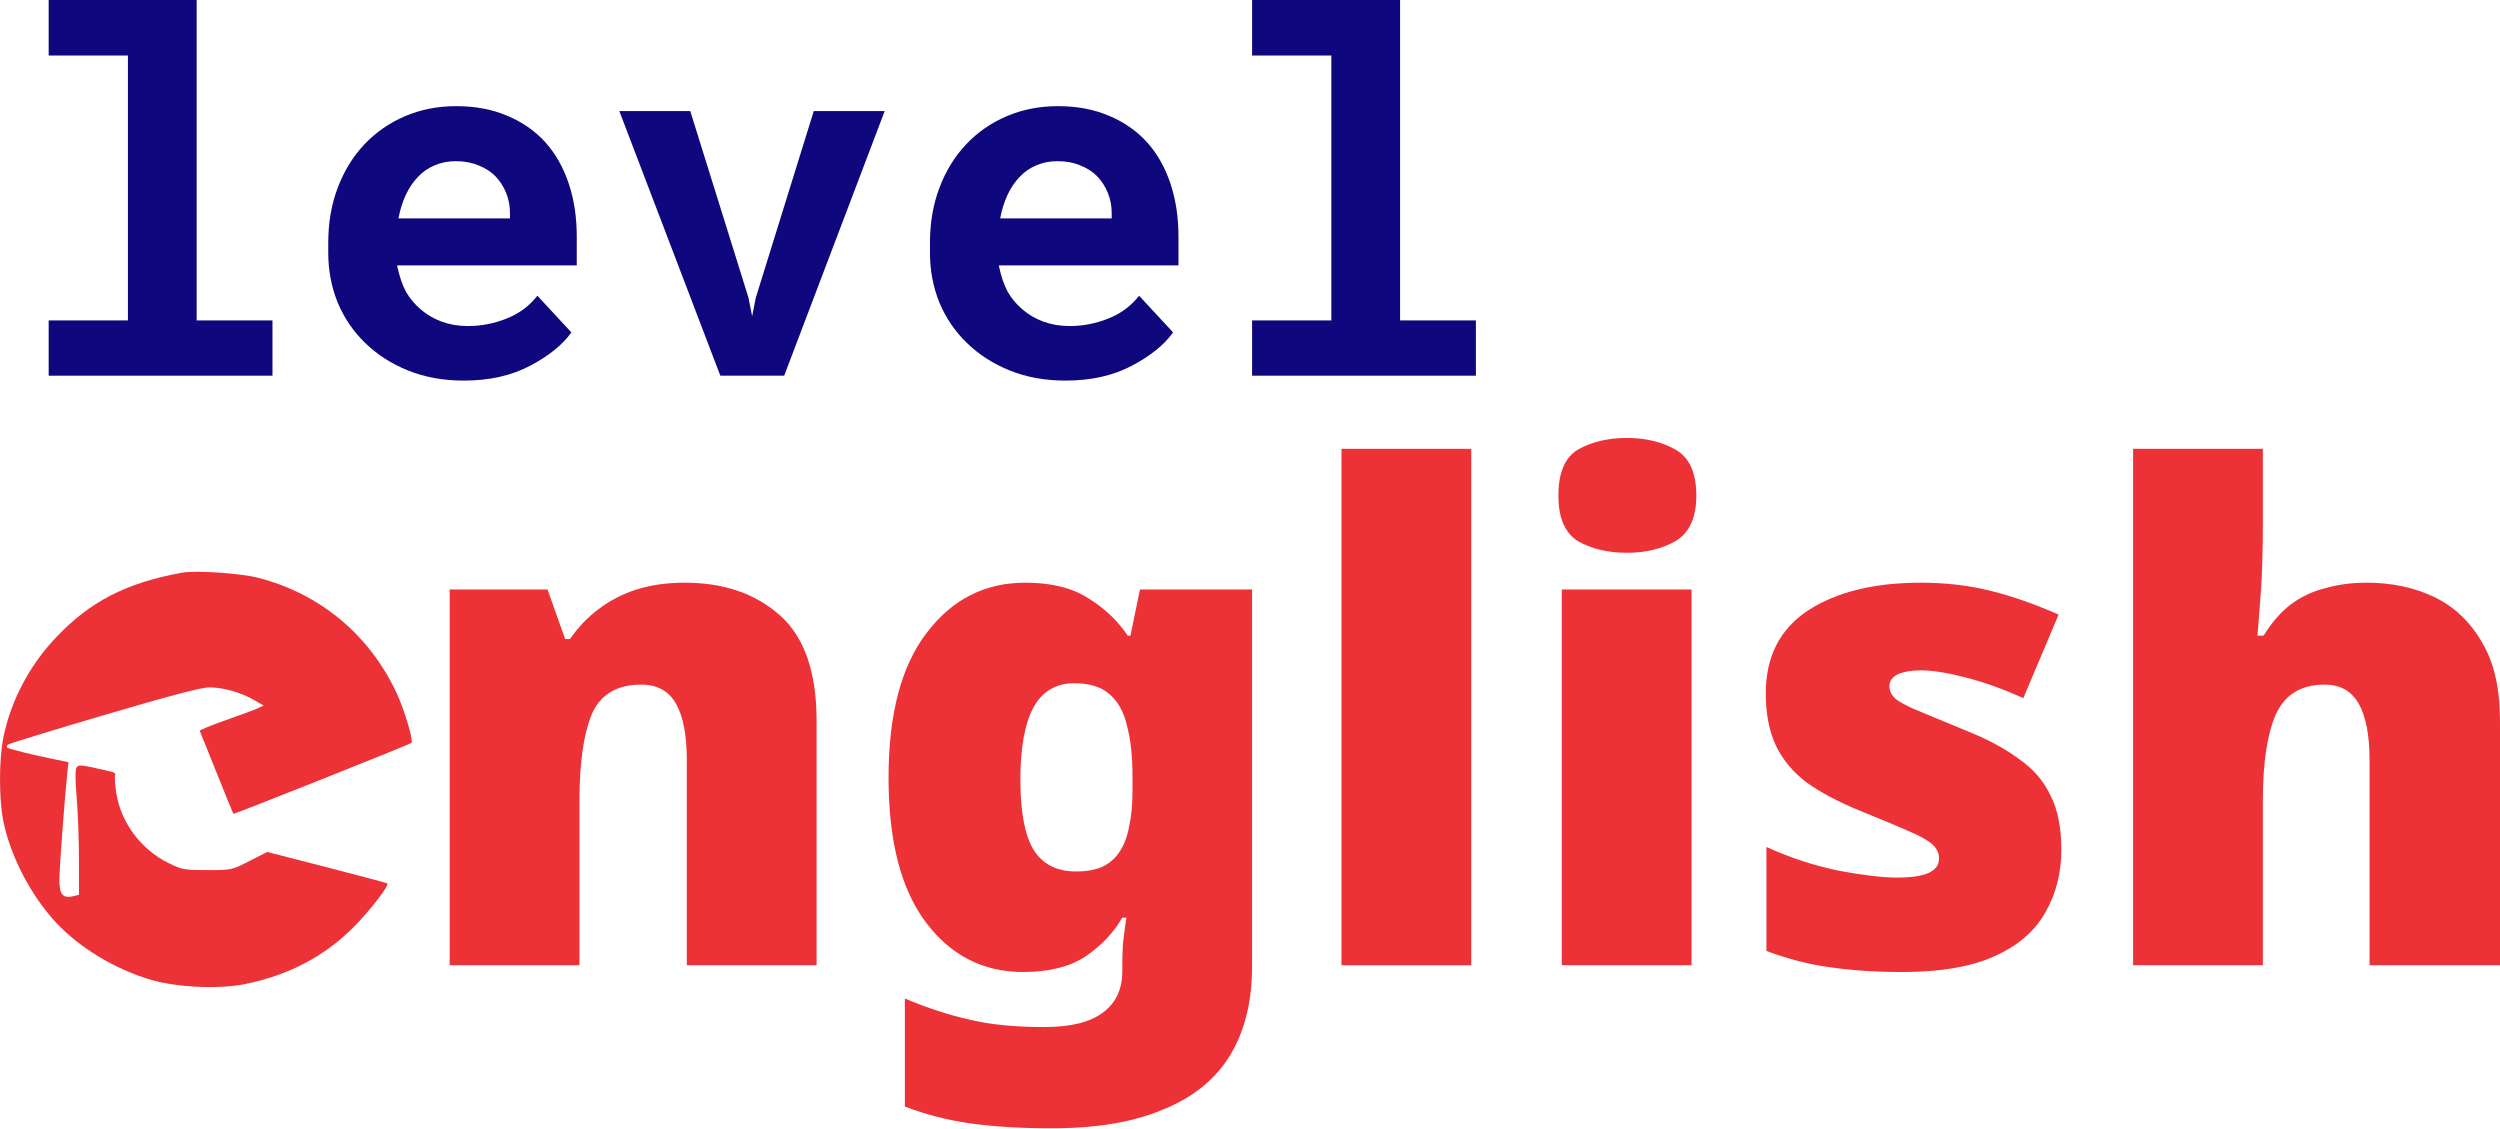<svg width="700" height="316" viewBox="0 0 700 316" fill="none" xmlns="http://www.w3.org/2000/svg">
<path d="M15.508 178.667C25.136 168.445 35.237 163.22 50.91 160.356C54.782 159.648 67.319 160.49 72.356 161.796C89.656 166.279 103.404 177.723 111.023 193.981C113.212 198.653 115.826 207.415 115.211 208.017C114.771 208.447 65.48 228.074 65.335 227.876C65.261 227.776 63.157 222.605 60.66 216.385C58.162 210.164 56.038 204.889 55.939 204.662C55.84 204.436 59.011 203.113 62.985 201.724C66.96 200.334 71.027 198.83 72.023 198.381L73.834 197.564L71.104 195.984C67.479 193.888 62.431 192.463 58.611 192.458C56.422 192.456 47.739 194.743 29.158 200.215C14.667 204.484 2.553 208.203 2.238 208.48C1.923 208.759 1.821 209.14 2.01 209.33C2.367 209.687 9.348 211.409 15.578 212.677L19.155 213.404L18.828 216.567C18.045 224.158 16.671 242.726 16.635 246.209C16.592 250.455 17.606 251.671 20.567 250.928L22.111 250.54V240.892C22.111 235.585 21.826 227.727 21.477 223.43C21.027 217.884 21.034 215.387 21.502 214.823C22.163 214.027 22.511 214.072 31.174 216.071C31.947 216.249 32.427 216.64 32.242 216.939C32.057 217.238 32.17 219.347 32.492 221.624C33.692 230.093 39.366 237.827 47.189 241.655C50.991 243.516 51.599 243.626 58.044 243.626C64.841 243.626 64.893 243.615 69.844 241.085L74.818 238.544L91.51 242.832C100.69 245.19 108.317 247.229 108.457 247.364C109.041 247.924 103.577 255 99.014 259.592C90.868 267.79 80.797 273.07 68.594 275.543C61.269 277.028 49.485 276.48 42.159 274.316C32.238 271.384 22.368 265.434 15.786 258.419C8.76 250.93 3.049 240.025 0.972 230.137C-0.324 223.965 -0.324 212.617 0.971 206.346C3.072 196.173 8.179 186.449 15.508 178.667Z" fill="#ED3237"/>
<path d="M125.907 270.263V165.054H153.304L158.25 178.942H159.582C161.865 175.644 164.528 172.854 167.572 170.571C170.743 168.161 174.295 166.322 178.227 165.054C182.285 163.785 186.788 163.151 191.734 163.151C202.642 163.151 211.521 166.195 218.37 172.283C225.219 178.371 228.643 188.201 228.643 201.772V270.263H192.305V212.807C192.305 205.831 191.291 200.567 189.261 197.016C187.232 193.465 183.998 191.689 179.558 191.689C172.709 191.689 168.08 194.479 165.67 200.06C163.387 205.641 162.245 213.695 162.245 224.222V270.263H125.907Z" fill="#ED3237"/>
<path d="M294.456 315.923C285.958 315.923 278.475 315.479 272.006 314.591C265.537 313.704 259.323 312.118 253.361 309.835V279.585C259.703 282.249 265.728 284.215 271.435 285.483C277.143 286.878 284.119 287.576 292.363 287.576C299.719 287.576 305.173 286.244 308.725 283.58C312.403 280.917 314.242 277.048 314.242 271.975V270.073C314.242 268.424 314.305 266.458 314.432 264.175C314.686 261.892 315.003 259.482 315.383 256.945H314.242C311.832 261.131 308.408 264.746 303.968 267.79C299.529 270.707 293.695 272.165 286.465 272.165C275.304 272.165 266.235 267.536 259.259 258.277C252.283 249.018 248.795 235.51 248.795 217.753C248.795 199.997 252.347 186.489 259.449 177.23C266.552 167.844 275.748 163.151 287.036 163.151C294.392 163.151 300.29 164.61 304.729 167.527C309.295 170.317 312.974 173.805 315.764 177.991H316.525L319.188 165.054H350.58V270.453C350.58 280.346 348.551 288.654 344.492 295.376C340.433 302.098 334.218 307.172 325.847 310.596C317.603 314.148 307.139 315.923 294.456 315.923ZM301.305 244.008C304.222 244.008 306.695 243.564 308.725 242.676C310.754 241.662 312.339 240.266 313.481 238.491C314.749 236.588 315.637 234.242 316.144 231.451C316.779 228.661 317.096 225.363 317.096 221.558V217.183C317.096 211.729 316.588 207.099 315.574 203.294C314.686 199.362 313.037 196.382 310.627 194.352C308.344 192.323 305.046 191.308 300.734 191.308C295.661 191.308 291.856 193.591 289.319 198.157C286.909 202.723 285.704 209.446 285.704 218.324C285.704 227.456 286.972 234.052 289.509 238.11C292.046 242.042 295.978 244.008 301.305 244.008Z" fill="#ED3237"/>
<path d="M375.613 270.263V125.672H411.951V270.263H375.613Z" fill="#ED3237"/>
<path d="M437.301 270.263V165.054H473.639V270.263H437.301ZM455.565 154.78C450.238 154.78 445.672 153.702 441.867 151.546C438.189 149.263 436.349 145.014 436.349 138.799C436.349 132.33 438.189 128.018 441.867 125.862C445.672 123.706 450.238 122.627 455.565 122.627C460.765 122.627 465.268 123.706 469.073 125.862C473.005 128.018 474.971 132.33 474.971 138.799C474.971 145.014 473.005 149.263 469.073 151.546C465.268 153.702 460.765 154.78 455.565 154.78Z" fill="#ED3237"/>
<path d="M532.654 272.165C525.171 272.165 518.449 271.721 512.487 270.834C506.653 270.073 500.692 268.551 494.604 266.268V237.159C501.326 240.203 508.112 242.423 514.961 243.818C521.81 245.086 527.2 245.72 531.132 245.72C535.191 245.72 538.171 245.276 540.074 244.389C541.976 243.501 542.928 242.169 542.928 240.393C542.928 238.871 542.294 237.54 541.025 236.398C539.757 235.256 537.474 233.988 534.176 232.593C531.005 231.198 526.439 229.295 520.478 226.885C514.644 224.476 509.76 221.875 505.829 219.085C502.024 216.168 499.17 212.743 497.267 208.811C495.365 204.753 494.413 199.87 494.413 194.162C494.413 183.889 498.345 176.152 506.209 170.951C514.2 165.751 524.727 163.151 537.791 163.151C544.767 163.151 551.299 163.912 557.387 165.434C563.475 166.956 569.817 169.176 576.412 172.093L566.519 195.494C561.319 193.084 556.055 191.182 550.728 189.786C545.401 188.391 541.152 187.694 537.981 187.694C535.191 187.694 532.971 188.074 531.322 188.835C529.8 189.596 529.039 190.674 529.039 192.069C529.039 193.338 529.547 194.479 530.561 195.494C531.703 196.509 533.796 197.65 536.84 198.918C539.884 200.187 544.323 202.026 550.157 204.436C556.245 206.846 561.255 209.509 565.187 212.426C569.246 215.217 572.227 218.641 574.129 222.7C576.158 226.632 577.173 231.705 577.173 237.92C577.173 244.515 575.651 250.413 572.607 255.613C569.69 260.814 564.934 264.872 558.338 267.79C551.87 270.707 543.308 272.165 532.654 272.165Z" fill="#ED3237"/>
<path d="M597.264 270.263V125.672H633.602V146.219C633.602 153.956 633.412 160.488 633.031 165.815C632.651 171.142 632.334 175.2 632.08 177.991H633.792C636.075 174.313 638.612 171.395 641.402 169.239C644.32 167.083 647.554 165.561 651.105 164.673C654.657 163.658 658.525 163.151 662.711 163.151C669.687 163.151 675.965 164.483 681.546 167.146C687.126 169.81 691.566 173.995 694.863 179.703C698.288 185.284 700 192.64 700 201.772V270.263H663.472V212.807C663.472 205.831 662.457 200.567 660.428 197.016C658.398 193.465 655.227 191.689 650.915 191.689C644.32 191.689 639.754 194.479 637.217 200.06C634.807 205.641 633.602 213.631 633.602 224.032V270.263H597.264Z" fill="#ED3237"/>
<path d="M13.629 0H55.064V89.718H76.295V105.196H13.629V89.718H35.819V15.547H13.629V0Z" fill="#0F077D"/>
<path d="M129.852 106.566C124.145 106.566 118.962 105.63 114.305 103.758C109.648 101.886 105.653 99.329 102.32 96.088C98.987 92.891 96.407 89.125 94.581 84.787C92.8 80.404 91.91 75.724 91.91 70.747V68.008C91.91 62.346 92.8 57.187 94.581 52.53C96.362 47.827 98.85 43.786 102.046 40.407C105.242 37.029 109.032 34.403 113.415 32.531C117.798 30.659 122.569 29.724 127.729 29.724C133.071 29.724 137.819 30.614 141.974 32.395C146.175 34.13 149.736 36.595 152.658 39.791C155.535 42.987 157.726 46.845 159.233 51.365C160.74 55.84 161.493 60.794 161.493 66.227V74.309H111.223V74.514C111.863 77.482 112.684 79.879 113.689 81.705C114.693 83.486 116.04 85.107 117.73 86.568C119.465 88.075 121.451 89.239 123.688 90.061C125.925 90.882 128.368 91.293 131.016 91.293C134.76 91.293 138.39 90.586 141.906 89.17C145.421 87.755 148.275 85.632 150.467 82.801L159.986 93.074C157.566 96.499 153.731 99.603 148.48 102.388C143.23 105.174 137.02 106.566 129.852 106.566ZM127.592 45.133C125.446 45.133 123.483 45.521 121.702 46.297C119.921 47.028 118.369 48.101 117.045 49.516C115.675 50.932 114.534 52.621 113.62 54.584C112.707 56.548 112.022 58.739 111.566 61.159H142.796V59.652C142.796 57.643 142.431 55.749 141.7 53.968C140.97 52.187 139.965 50.635 138.687 49.311C137.408 48.032 135.833 47.028 133.961 46.297C132.135 45.521 130.012 45.133 127.592 45.133Z" fill="#0F077D"/>
<path d="M201.695 105.196L173.41 31.093H193.271L209.571 83.349L210.598 88.554L211.626 83.349L227.857 31.093H247.719L219.57 105.196H201.695Z" fill="#0F077D"/>
<path d="M298.331 106.566C292.623 106.566 287.441 105.63 282.784 103.758C278.127 101.886 274.132 99.329 270.799 96.088C267.466 92.891 264.886 89.125 263.06 84.787C261.279 80.404 260.389 75.724 260.389 70.747V68.008C260.389 62.346 261.279 57.187 263.06 52.53C264.84 47.827 267.329 43.786 270.525 40.407C273.721 37.029 277.511 34.403 281.894 32.531C286.277 30.659 291.048 29.724 296.208 29.724C301.55 29.724 306.298 30.614 310.453 32.395C314.654 34.13 318.215 36.595 321.137 39.791C324.014 42.987 326.205 46.845 327.712 51.365C329.219 55.84 329.972 60.794 329.972 66.227V74.309H279.702V74.514C280.341 77.482 281.163 79.879 282.168 81.705C283.172 83.486 284.519 85.107 286.209 86.568C287.944 88.075 289.93 89.239 292.167 90.061C294.404 90.882 296.847 91.293 299.495 91.293C303.239 91.293 306.869 90.586 310.385 89.17C313.9 87.755 316.754 85.632 318.945 82.801L328.465 93.074C326.045 96.499 322.21 99.603 316.959 102.388C311.709 105.174 305.499 106.566 298.331 106.566ZM296.071 45.133C293.925 45.133 291.961 45.521 290.181 46.297C288.4 47.028 286.848 48.101 285.524 49.516C284.154 50.932 283.012 52.621 282.099 54.584C281.186 56.548 280.501 58.739 280.045 61.159H311.275V59.652C311.275 57.643 310.91 55.749 310.179 53.968C309.449 52.187 308.444 50.635 307.166 49.311C305.887 48.032 304.312 47.028 302.44 46.297C300.614 45.521 298.491 45.133 296.071 45.133Z" fill="#0F077D"/>
<path d="M350.587 0H392.021V89.718H413.252V105.196H350.587V89.718H372.776V15.547H350.587V0Z" fill="#0F077D"/>
</svg>
